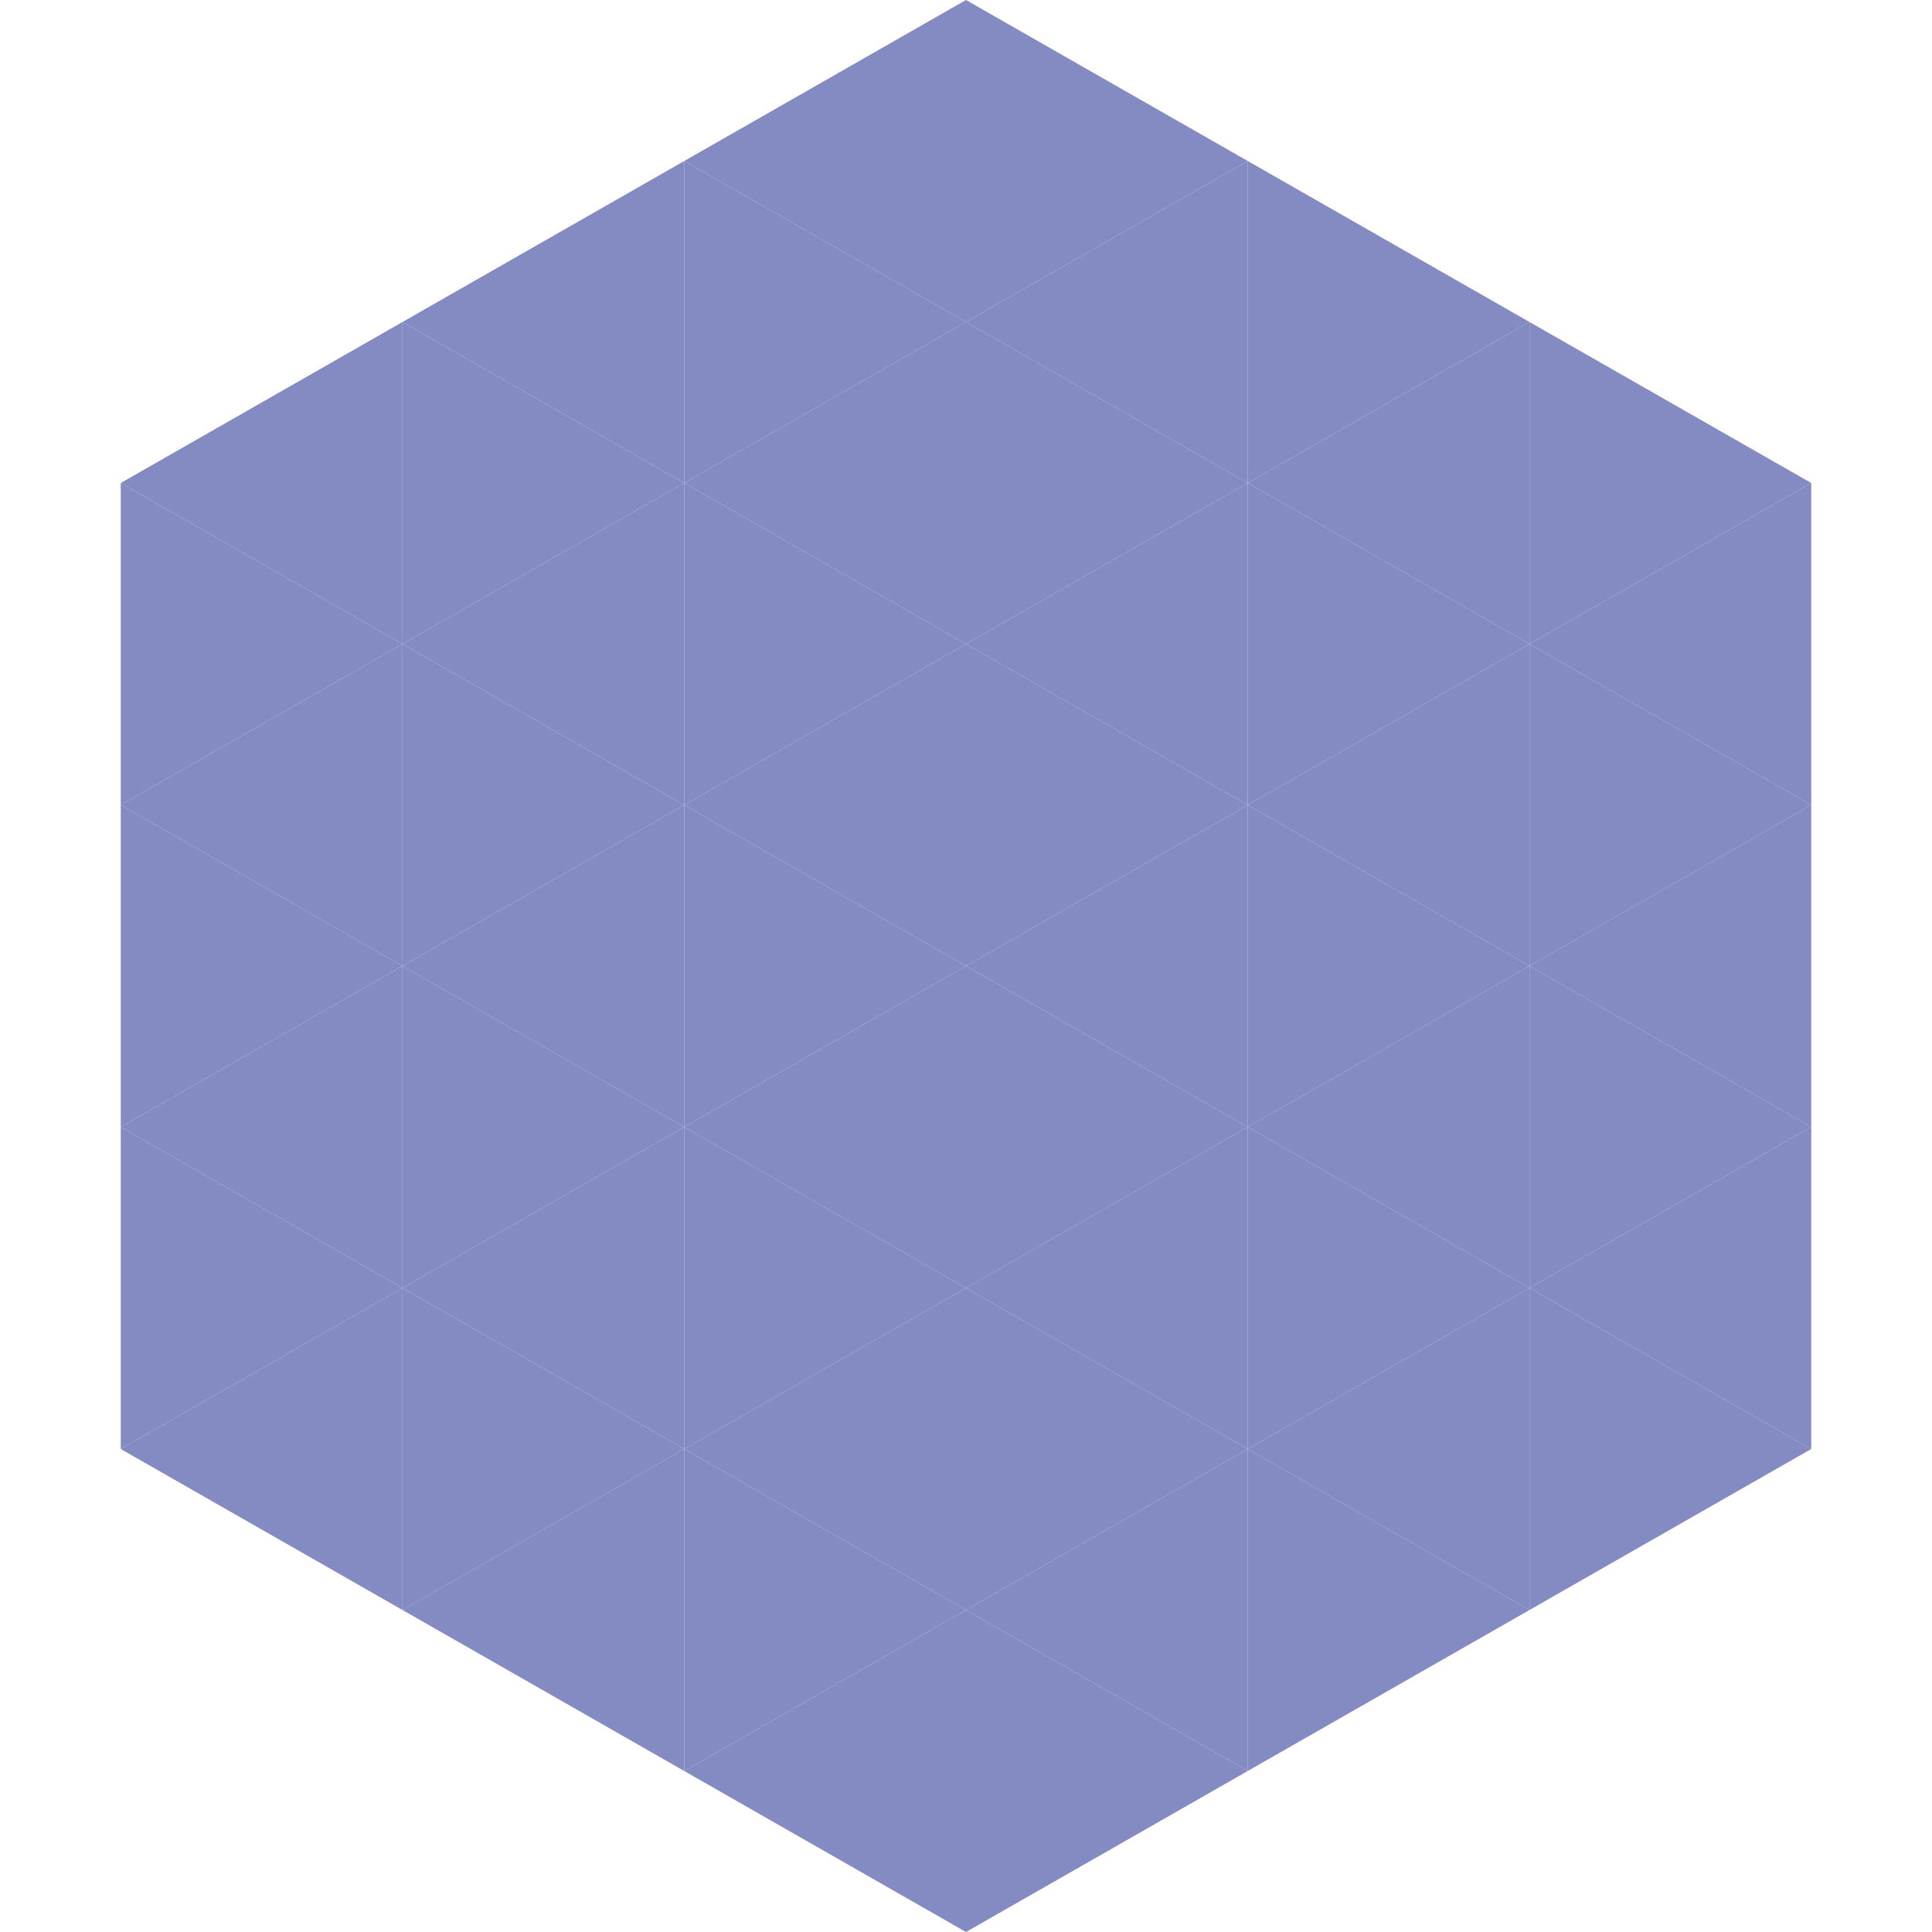 <?xml version="1.0"?>
<!-- Generated by SVGo -->
<svg width="240" height="240"
     xmlns="http://www.w3.org/2000/svg"
     xmlns:xlink="http://www.w3.org/1999/xlink">
<polygon points="50,40 15,60 50,80" style="fill:rgb(132,138,194)" />
<polygon points="190,40 225,60 190,80" style="fill:rgb(132,138,194)" />
<polygon points="15,60 50,80 15,100" style="fill:rgb(132,138,194)" />
<polygon points="225,60 190,80 225,100" style="fill:rgb(132,138,194)" />
<polygon points="50,80 15,100 50,120" style="fill:rgb(132,138,194)" />
<polygon points="190,80 225,100 190,120" style="fill:rgb(132,138,194)" />
<polygon points="15,100 50,120 15,140" style="fill:rgb(132,138,194)" />
<polygon points="225,100 190,120 225,140" style="fill:rgb(132,138,194)" />
<polygon points="50,120 15,140 50,160" style="fill:rgb(132,138,194)" />
<polygon points="190,120 225,140 190,160" style="fill:rgb(132,138,194)" />
<polygon points="15,140 50,160 15,180" style="fill:rgb(132,138,194)" />
<polygon points="225,140 190,160 225,180" style="fill:rgb(132,138,194)" />
<polygon points="50,160 15,180 50,200" style="fill:rgb(132,138,194)" />
<polygon points="190,160 225,180 190,200" style="fill:rgb(132,138,194)" />
<polygon points="15,180 50,200 15,220" style="fill:rgb(255,255,255); fill-opacity:0" />
<polygon points="225,180 190,200 225,220" style="fill:rgb(255,255,255); fill-opacity:0" />
<polygon points="50,0 85,20 50,40" style="fill:rgb(255,255,255); fill-opacity:0" />
<polygon points="190,0 155,20 190,40" style="fill:rgb(255,255,255); fill-opacity:0" />
<polygon points="85,20 50,40 85,60" style="fill:rgb(132,138,194)" />
<polygon points="155,20 190,40 155,60" style="fill:rgb(132,138,194)" />
<polygon points="50,40 85,60 50,80" style="fill:rgb(132,138,194)" />
<polygon points="190,40 155,60 190,80" style="fill:rgb(132,138,194)" />
<polygon points="85,60 50,80 85,100" style="fill:rgb(132,138,194)" />
<polygon points="155,60 190,80 155,100" style="fill:rgb(132,138,194)" />
<polygon points="50,80 85,100 50,120" style="fill:rgb(132,138,194)" />
<polygon points="190,80 155,100 190,120" style="fill:rgb(132,138,194)" />
<polygon points="85,100 50,120 85,140" style="fill:rgb(132,138,194)" />
<polygon points="155,100 190,120 155,140" style="fill:rgb(132,138,194)" />
<polygon points="50,120 85,140 50,160" style="fill:rgb(132,138,194)" />
<polygon points="190,120 155,140 190,160" style="fill:rgb(132,138,194)" />
<polygon points="85,140 50,160 85,180" style="fill:rgb(132,138,194)" />
<polygon points="155,140 190,160 155,180" style="fill:rgb(132,138,194)" />
<polygon points="50,160 85,180 50,200" style="fill:rgb(132,138,194)" />
<polygon points="190,160 155,180 190,200" style="fill:rgb(132,138,194)" />
<polygon points="85,180 50,200 85,220" style="fill:rgb(132,138,194)" />
<polygon points="155,180 190,200 155,220" style="fill:rgb(132,138,194)" />
<polygon points="120,0 85,20 120,40" style="fill:rgb(132,138,194)" />
<polygon points="120,0 155,20 120,40" style="fill:rgb(132,138,194)" />
<polygon points="85,20 120,40 85,60" style="fill:rgb(132,138,194)" />
<polygon points="155,20 120,40 155,60" style="fill:rgb(132,138,194)" />
<polygon points="120,40 85,60 120,80" style="fill:rgb(132,138,194)" />
<polygon points="120,40 155,60 120,80" style="fill:rgb(132,138,194)" />
<polygon points="85,60 120,80 85,100" style="fill:rgb(132,138,194)" />
<polygon points="155,60 120,80 155,100" style="fill:rgb(132,138,194)" />
<polygon points="120,80 85,100 120,120" style="fill:rgb(132,138,194)" />
<polygon points="120,80 155,100 120,120" style="fill:rgb(132,138,194)" />
<polygon points="85,100 120,120 85,140" style="fill:rgb(132,138,194)" />
<polygon points="155,100 120,120 155,140" style="fill:rgb(132,138,194)" />
<polygon points="120,120 85,140 120,160" style="fill:rgb(132,138,194)" />
<polygon points="120,120 155,140 120,160" style="fill:rgb(132,138,194)" />
<polygon points="85,140 120,160 85,180" style="fill:rgb(132,138,194)" />
<polygon points="155,140 120,160 155,180" style="fill:rgb(132,138,194)" />
<polygon points="120,160 85,180 120,200" style="fill:rgb(132,138,194)" />
<polygon points="120,160 155,180 120,200" style="fill:rgb(132,138,194)" />
<polygon points="85,180 120,200 85,220" style="fill:rgb(132,138,194)" />
<polygon points="155,180 120,200 155,220" style="fill:rgb(132,138,194)" />
<polygon points="120,200 85,220 120,240" style="fill:rgb(132,138,194)" />
<polygon points="120,200 155,220 120,240" style="fill:rgb(132,138,194)" />
<polygon points="85,220 120,240 85,260" style="fill:rgb(255,255,255); fill-opacity:0" />
<polygon points="155,220 120,240 155,260" style="fill:rgb(255,255,255); fill-opacity:0" />
</svg>

